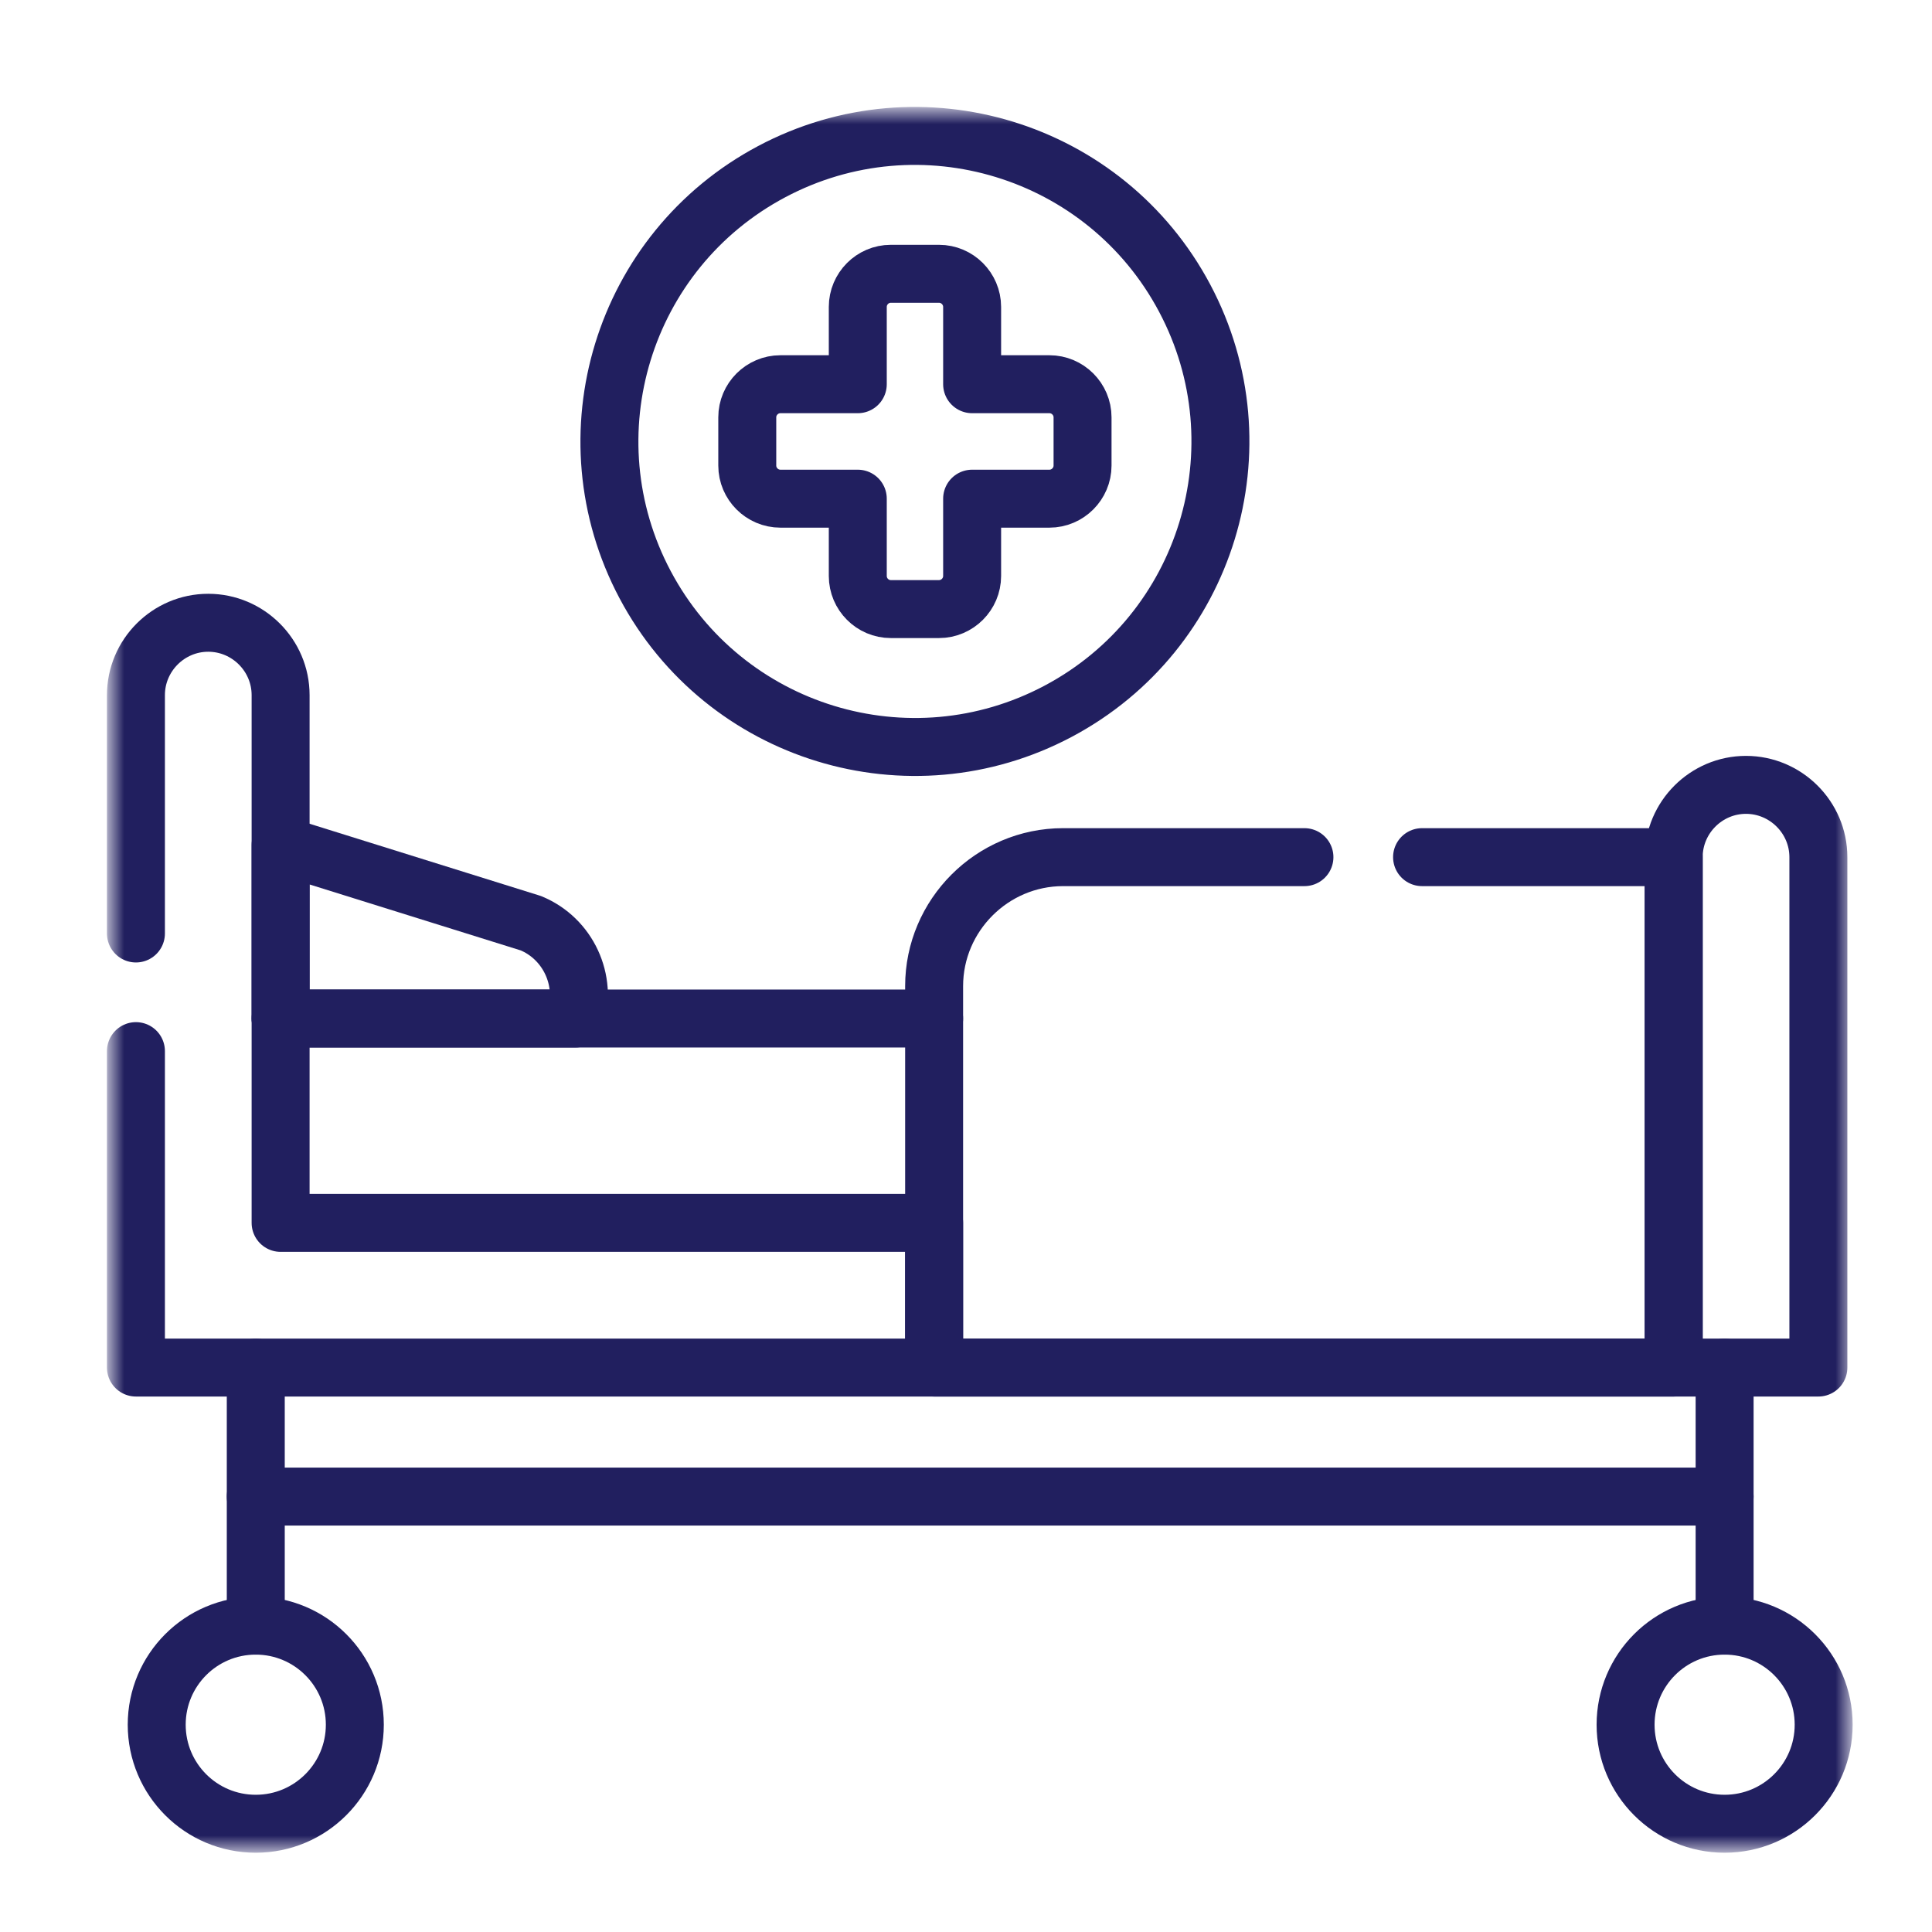 <svg width="70" height="70" viewBox="0 0 70 70" fill="none" xmlns="http://www.w3.org/2000/svg">
<mask id="mask0_5465_12314" style="mask-type:luminance" maskUnits="userSpaceOnUse" x="4" y="4" width="63" height="63">
<path d="M4 4H67V67H4V4Z" fill="white"/>
</mask>
<g mask="url(#mask0_5465_12314)">
<path d="M10.167 30.618L19.235 33.45C20.592 34.011 21.282 35.528 20.846 36.903H12.985H10.167V30.618Z" stroke="#211F5F" stroke-width="2.1" stroke-miterlimit="10" stroke-linecap="round" stroke-linejoin="round"/>
<path d="M62.486 58.9V49.55" stroke="#211F5F" stroke-width="2.1" stroke-miterlimit="10" stroke-linecap="round" stroke-linejoin="round"/>
<path d="M47.262 31.056H38.518C35.948 31.056 33.845 33.16 33.845 35.73V49.549H60.641V31.056H51.524" stroke="#211F5F" stroke-width="2.1" stroke-miterlimit="10" stroke-linecap="round" stroke-linejoin="round"/>
<path d="M10.167 36.903H33.845" stroke="#211F5F" stroke-width="2.1" stroke-miterlimit="10" stroke-linecap="round" stroke-linejoin="round"/>
<path d="M9.267 58.9V49.55" stroke="#211F5F" stroke-width="2.1" stroke-miterlimit="10" stroke-linecap="round" stroke-linejoin="round"/>
<path d="M9.267 54.223H62.486" stroke="#211F5F" stroke-width="2.1" stroke-miterlimit="10" stroke-linecap="round" stroke-linejoin="round"/>
<path d="M27.958 6.22C33.357 3.353 40.057 5.404 42.923 10.803C45.79 16.202 43.739 22.902 38.341 25.769C32.942 28.636 26.242 26.585 23.375 21.186C20.508 15.787 22.562 9.087 27.958 6.22Z" stroke="#211F5F" stroke-width="2.1" stroke-miterlimit="10" stroke-linecap="round" stroke-linejoin="round"/>
<path d="M38.023 13.921H35.222V11.12C35.222 10.461 34.682 9.92 34.023 9.92H32.275C31.616 9.92 31.079 10.461 31.079 11.12V13.921H28.275C27.616 13.921 27.075 14.461 27.075 15.121V16.868C27.075 17.527 27.616 18.068 28.275 18.068H31.079V20.869C31.079 21.528 31.616 22.068 32.275 22.068H34.023C34.682 22.068 35.222 21.528 35.222 20.869V18.068H38.023C38.682 18.068 39.223 17.527 39.223 16.868V15.121C39.223 14.461 38.682 13.921 38.023 13.921Z" stroke="#211F5F" stroke-width="2.1" stroke-miterlimit="10" stroke-linecap="round" stroke-linejoin="round"/>
<path d="M62.486 58.9C60.502 58.9 58.898 60.508 58.898 62.489C58.898 64.47 60.502 66.078 62.486 66.078C64.467 66.078 66.075 64.47 66.075 62.489C66.075 60.508 64.467 58.9 62.486 58.9Z" stroke="#211F5F" stroke-width="2.1" stroke-miterlimit="10" stroke-linecap="round" stroke-linejoin="round"/>
<path d="M9.267 58.9C11.248 58.9 12.856 60.508 12.856 62.489C12.856 64.47 11.248 66.078 9.267 66.078C7.282 66.078 5.678 64.47 5.678 62.489C5.678 60.508 7.282 58.9 9.267 58.9Z" stroke="#211F5F" stroke-width="2.1" stroke-miterlimit="10" stroke-linecap="round" stroke-linejoin="round"/>
<path d="M4.925 33.822V25.186C4.925 23.743 6.104 22.564 7.544 22.564C8.988 22.564 10.167 23.743 10.167 25.186V44.307H33.845V49.549H60.641V44.307V31.056C60.641 29.616 61.82 28.437 63.26 28.437C64.701 28.437 65.883 29.616 65.883 31.056V49.549H4.925V38.084" stroke="#211F5F" stroke-width="2.1" stroke-miterlimit="10" stroke-linecap="round" stroke-linejoin="round"/>
</g>
</svg>
